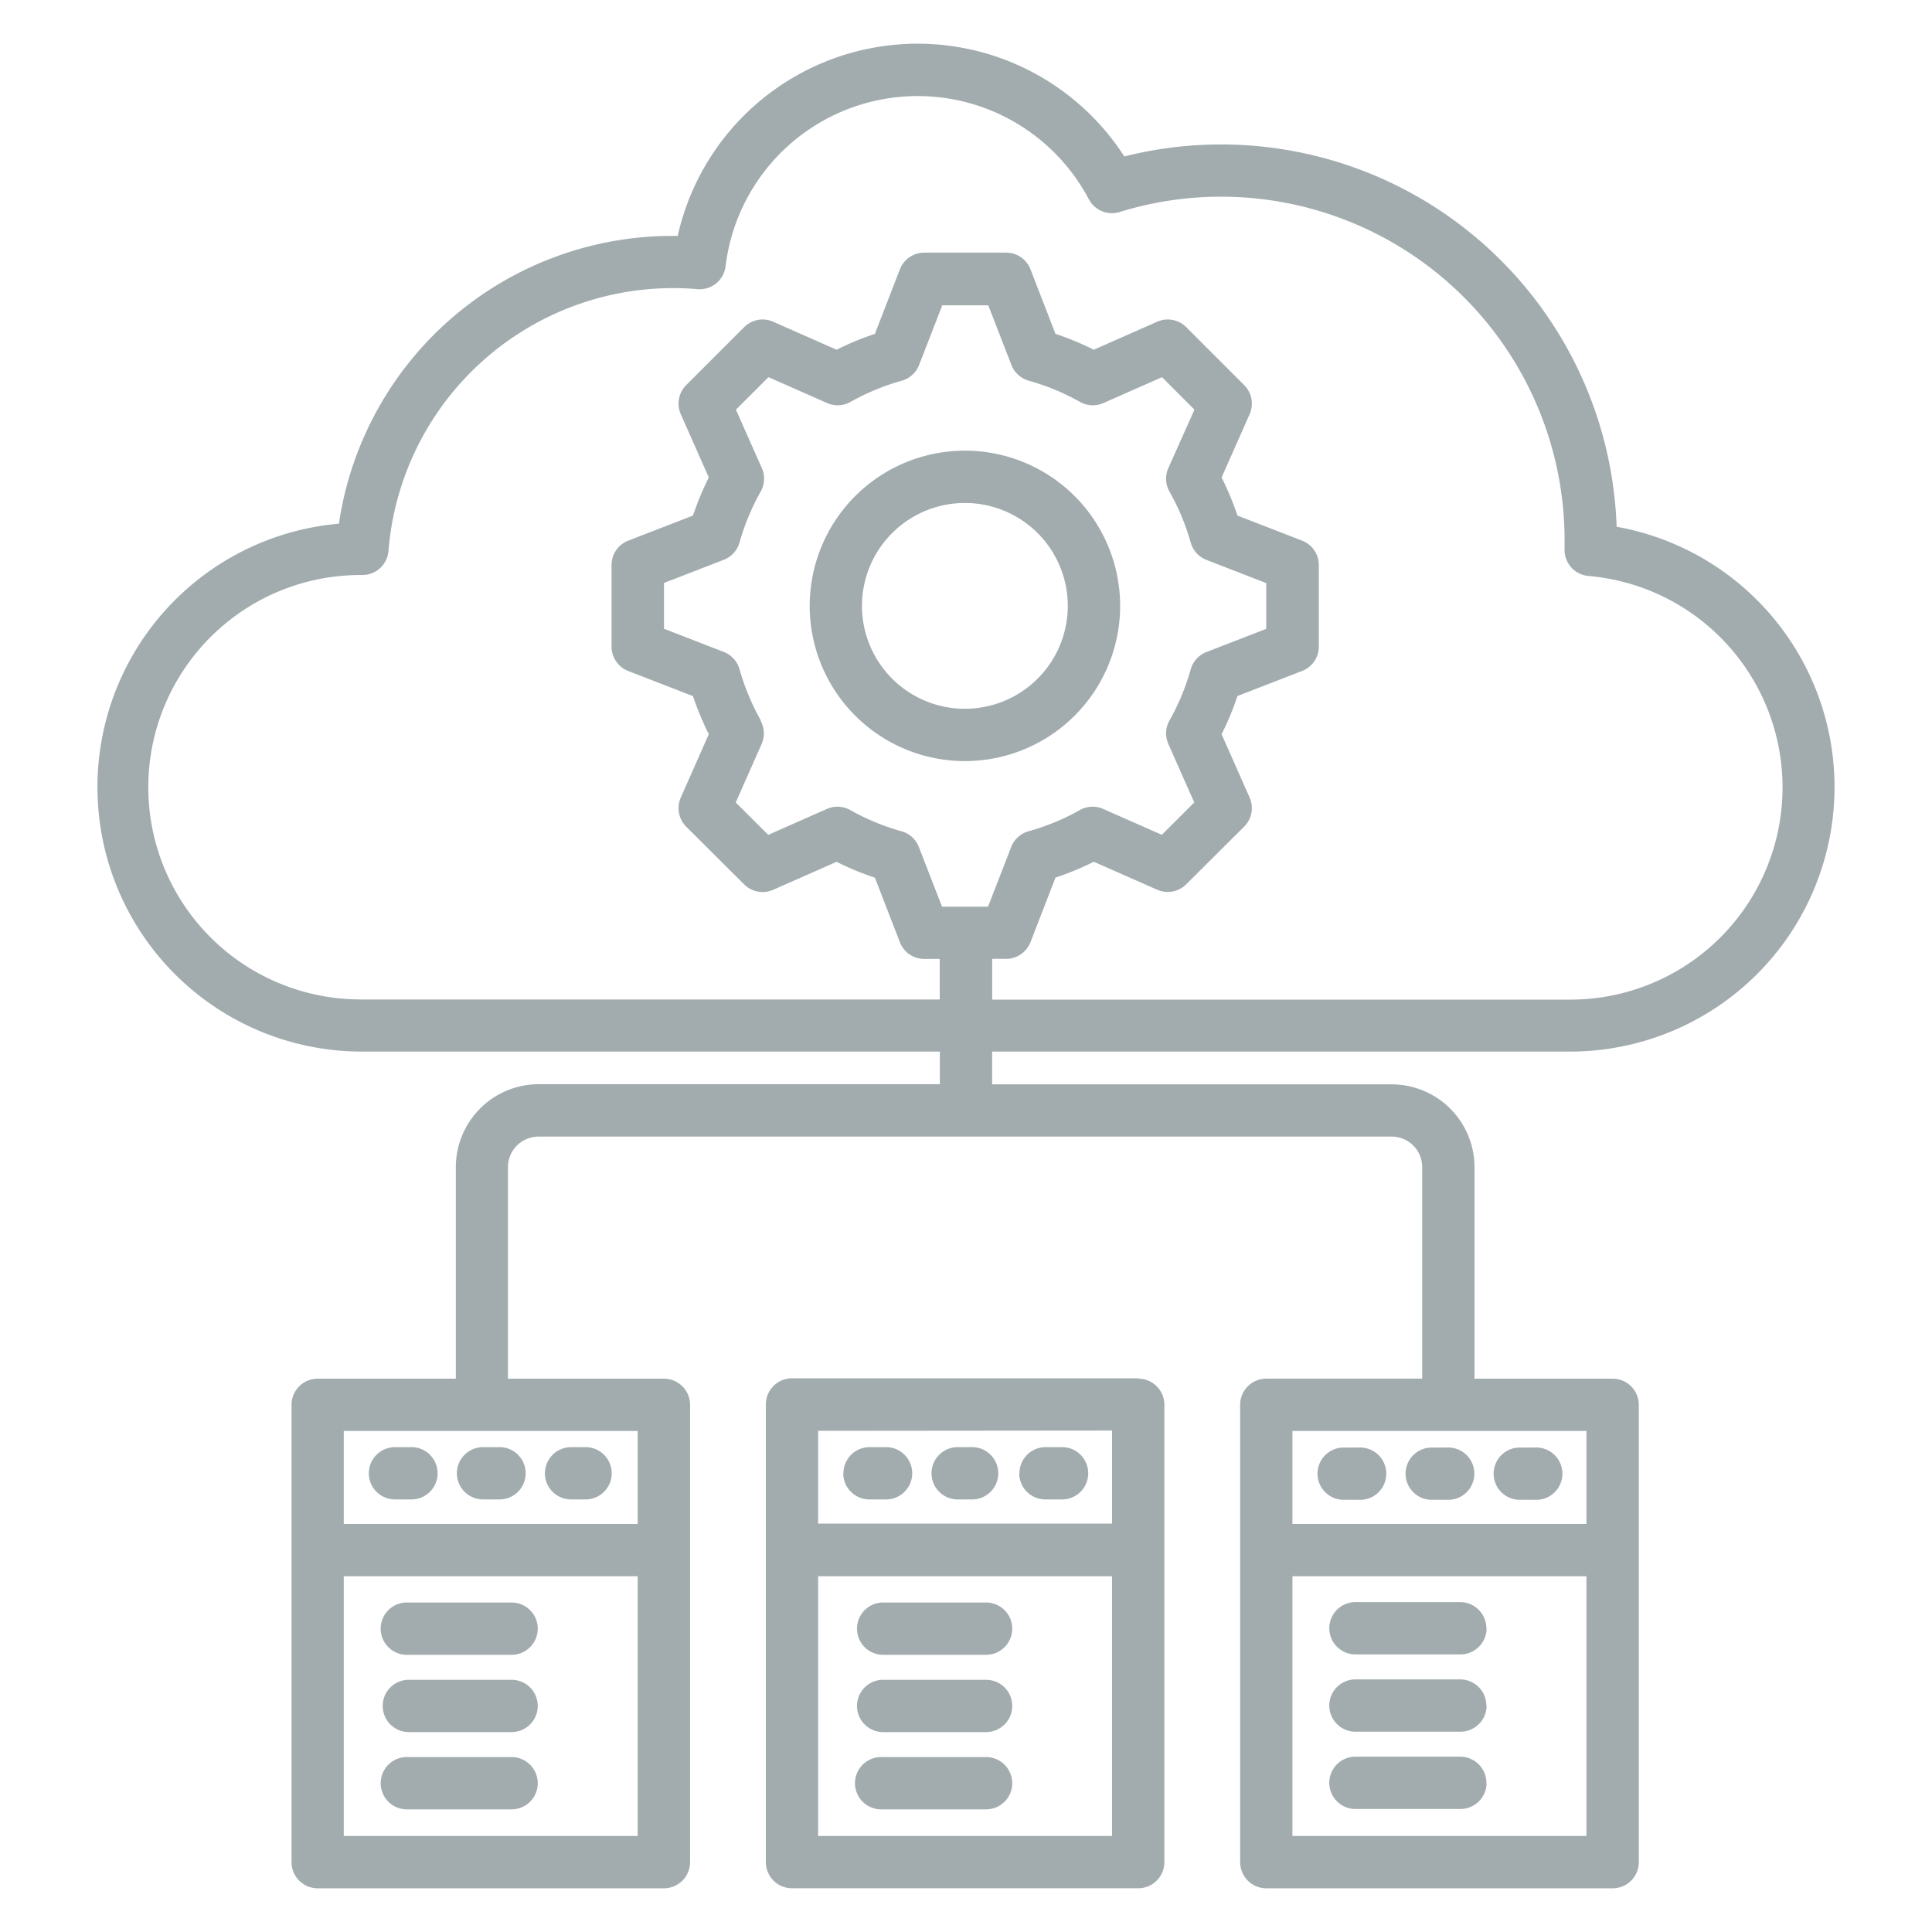 <svg xmlns="http://www.w3.org/2000/svg" width="50" height="50" viewBox="0 0 50 50"><g id="icn-infra_02.svg" transform="translate(-184.478 -522.301)"><rect id="Rectangle_25" data-name="Rectangle 25" width="50" height="50" transform="translate(184.478 522.301)" fill="none"/><path id="network-infrastructure" d="M61.027,34.8a6.845,6.845,0,0,0,1.214-13.583A10.243,10.243,0,0,0,49.5,11.634,6.362,6.362,0,0,0,37.942,13.69h-.136a8.72,8.72,0,0,0-8.632,7.448A6.844,6.844,0,0,0,29.733,34.8H44.726v.844H34.342A2.147,2.147,0,0,0,32.2,37.79v5.475H28.625a.677.677,0,0,0-.677.677V55.777a.677.677,0,0,0,.677.677h8.96a.677.677,0,0,0,.677-.677V43.942a.677.677,0,0,0-.677-.677H33.549V37.79a.792.792,0,0,1,.793-.79H56.419a.79.79,0,0,1,.79.789v5.475H53.175a.677.677,0,0,0-.677.677V55.777a.677.677,0,0,0,.677.677h8.963a.677.677,0,0,0,.677-.677V43.942a.677.677,0,0,0-.677-.677H58.563V37.79a2.145,2.145,0,0,0-2.144-2.142H46.08V34.8ZM29.3,55.1V48.379h7.606V55.1Zm7.606-8.075H29.3V44.618h7.606ZM53.851,55.1V48.379H61.46V55.1Zm7.609-8.075H53.851V44.618H61.46ZM29.733,33.45a5.492,5.492,0,1,1,0-10.984h.049a.677.677,0,0,0,.675-.625,7.393,7.393,0,0,1,7.35-6.8c.237,0,.447.009.638.027a.677.677,0,0,0,.736-.594,5.008,5.008,0,0,1,9.4-1.733.676.676,0,0,0,.8.33A8.89,8.89,0,0,1,60.894,21.55v.241a.677.677,0,0,0,.617.7,5.492,5.492,0,0,1-.481,10.964H46.081V32.4h.36a.677.677,0,0,0,.631-.432l.647-1.671a7.309,7.309,0,0,0,.991-.41l1.641.724a.676.676,0,0,0,.751-.14l1.5-1.493a.678.678,0,0,0,.141-.753l-.725-1.638a7.285,7.285,0,0,0,.41-.989l1.674-.649a.676.676,0,0,0,.432-.631v-2.11a.678.678,0,0,0-.432-.631l-1.674-.649a7.351,7.351,0,0,0-.41-.986l.725-1.638a.676.676,0,0,0-.14-.752l-1.5-1.5a.676.676,0,0,0-.752-.141l-1.641.725a7.258,7.258,0,0,0-.991-.41l-.647-1.671a.676.676,0,0,0-.631-.432H44.323a.677.677,0,0,0-.631.432l-.647,1.671a7.413,7.413,0,0,0-.991.41l-1.641-.725a.676.676,0,0,0-.751.14l-1.5,1.5a.678.678,0,0,0-.141.753l.726,1.639a7.455,7.455,0,0,0-.41.985l-1.675.649a.676.676,0,0,0-.432.631V24.32a.678.678,0,0,0,.432.631l1.675.649a7.508,7.508,0,0,0,.41.985l-.726,1.642a.678.678,0,0,0,.141.753l1.5,1.493a.676.676,0,0,0,.751.14l1.641-.724a7.413,7.413,0,0,0,.991.41l.647,1.671a.676.676,0,0,0,.631.432h.4v1.049H29.733Zm10.359-7.222a6.019,6.019,0,0,1-.55-1.323.679.679,0,0,0-.407-.448l-1.548-.6V22.672l1.548-.6a.679.679,0,0,0,.407-.448,6.134,6.134,0,0,1,.55-1.323.673.673,0,0,0,.028-.6l-.671-1.514.842-.841,1.518.67a.675.675,0,0,0,.606-.03,5.941,5.941,0,0,1,1.324-.548.677.677,0,0,0,.45-.407l.6-1.545h1.19l.6,1.545a.678.678,0,0,0,.449.407,5.946,5.946,0,0,1,1.325.548.677.677,0,0,0,.606.03l1.517-.67.839.84L50.639,19.7a.676.676,0,0,0,.03.607,5.979,5.979,0,0,1,.549,1.32.679.679,0,0,0,.407.448l1.548.6V23.86l-1.548.6a.679.679,0,0,0-.407.448,5.952,5.952,0,0,1-.549,1.323.676.676,0,0,0-.03.607l.671,1.514-.839.838-1.518-.67a.678.678,0,0,0-.606.03,5.946,5.946,0,0,1-1.325.548.678.678,0,0,0-.449.407l-.6,1.545h-1.19l-.6-1.545a.675.675,0,0,0-.45-.407,5.96,5.96,0,0,1-1.324-.548.677.677,0,0,0-.606-.03l-1.518.671-.841-.838.671-1.517a.676.676,0,0,0-.029-.6ZM34.32,49.734a.677.677,0,0,1-.677.677H30.958a.677.677,0,1,1,0-1.353h2.685a.677.677,0,0,1,.677.676Zm0,2a.677.677,0,0,1-.677.677H30.958a.677.677,0,0,1,0-1.353h2.685a.677.677,0,0,1,.677.68Zm0,2a.677.677,0,0,1-.677.677H30.958a.677.677,0,1,1,0-1.353h2.685a.677.677,0,0,1,.677.685Zm-4.372-8.02a.677.677,0,0,1,.677-.677h.4a.677.677,0,1,1,0,1.353h-.4a.677.677,0,0,1-.677-.667Zm2.279,0a.677.677,0,0,1,.677-.677h.4a.677.677,0,1,1,0,1.353h-.4a.677.677,0,0,1-.677-.667Zm2.279,0a.677.677,0,0,1,.677-.677h.4a.677.677,0,0,1,0,1.353h-.4a.677.677,0,0,1-.678-.667ZM49.86,43.255H40.9a.677.677,0,0,0-.677.677V55.776a.677.677,0,0,0,.677.677h8.96a.677.677,0,0,0,.677-.677V43.941a.677.677,0,0,0-.678-.677Zm-.677,1.353v2.407H41.576v-2.4ZM41.576,55.1V48.378h7.606V55.1ZM46.6,49.734a.677.677,0,0,1-.677.677h-2.69a.677.677,0,0,1,0-1.353h2.685a.677.677,0,0,1,.682.676Zm0,2a.677.677,0,0,1-.677.677h-2.69a.677.677,0,0,1,0-1.353h2.685a.677.677,0,0,1,.682.68Zm0,2a.677.677,0,0,1-.677.677h-2.69a.677.677,0,1,1,0-1.353h2.685a.677.677,0,0,1,.682.685Zm-4.369-8.02a.677.677,0,0,1,.677-.677h.4a.677.677,0,1,1,0,1.353h-.4a.677.677,0,0,1-.682-.667Zm2.279,0a.677.677,0,0,1,.677-.677h.4a.677.677,0,0,1,0,1.353h-.4a.677.677,0,0,1-.677-.677Zm2.276,0a.677.677,0,0,1,.677-.677h.4a.677.677,0,1,1,0,1.353h-.4a.677.677,0,0,1-.683-.667Zm12.09,4.01a.677.677,0,0,1-.677.677H55.508a.677.677,0,1,1,0-1.353h2.685a.677.677,0,0,1,.677.686Zm0,2a.677.677,0,0,1-.677.677H55.508a.677.677,0,1,1,0-1.353h2.685a.677.677,0,0,1,.677.69Zm0,2a.677.677,0,0,1-.677.677H55.508a.677.677,0,1,1,0-1.353h2.685a.677.677,0,0,1,.677.7Zm-4.376-8a.677.677,0,0,1,.677-.677h.4a.677.677,0,1,1,0,1.353h-.4A.677.677,0,0,1,54.5,45.723Zm2.279,0a.677.677,0,0,1,.677-.677h.4a.677.677,0,1,1,0,1.353h-.4A.677.677,0,0,1,56.779,45.723Zm2.279,0a.677.677,0,0,1,.677-.677h.4a.677.677,0,1,1,0,1.353h-.4A.677.677,0,0,1,59.058,45.723ZM45.381,27.282a4.017,4.017,0,1,0-4.023-4.015,4.017,4.017,0,0,0,4.023,4.015Zm0-6.68a2.663,2.663,0,1,1-2.67,2.665,2.663,2.663,0,0,1,2.67-2.665Z" transform="translate(164.075 514.716)" fill="#5e6f74" opacity="0.572"/></g></svg>